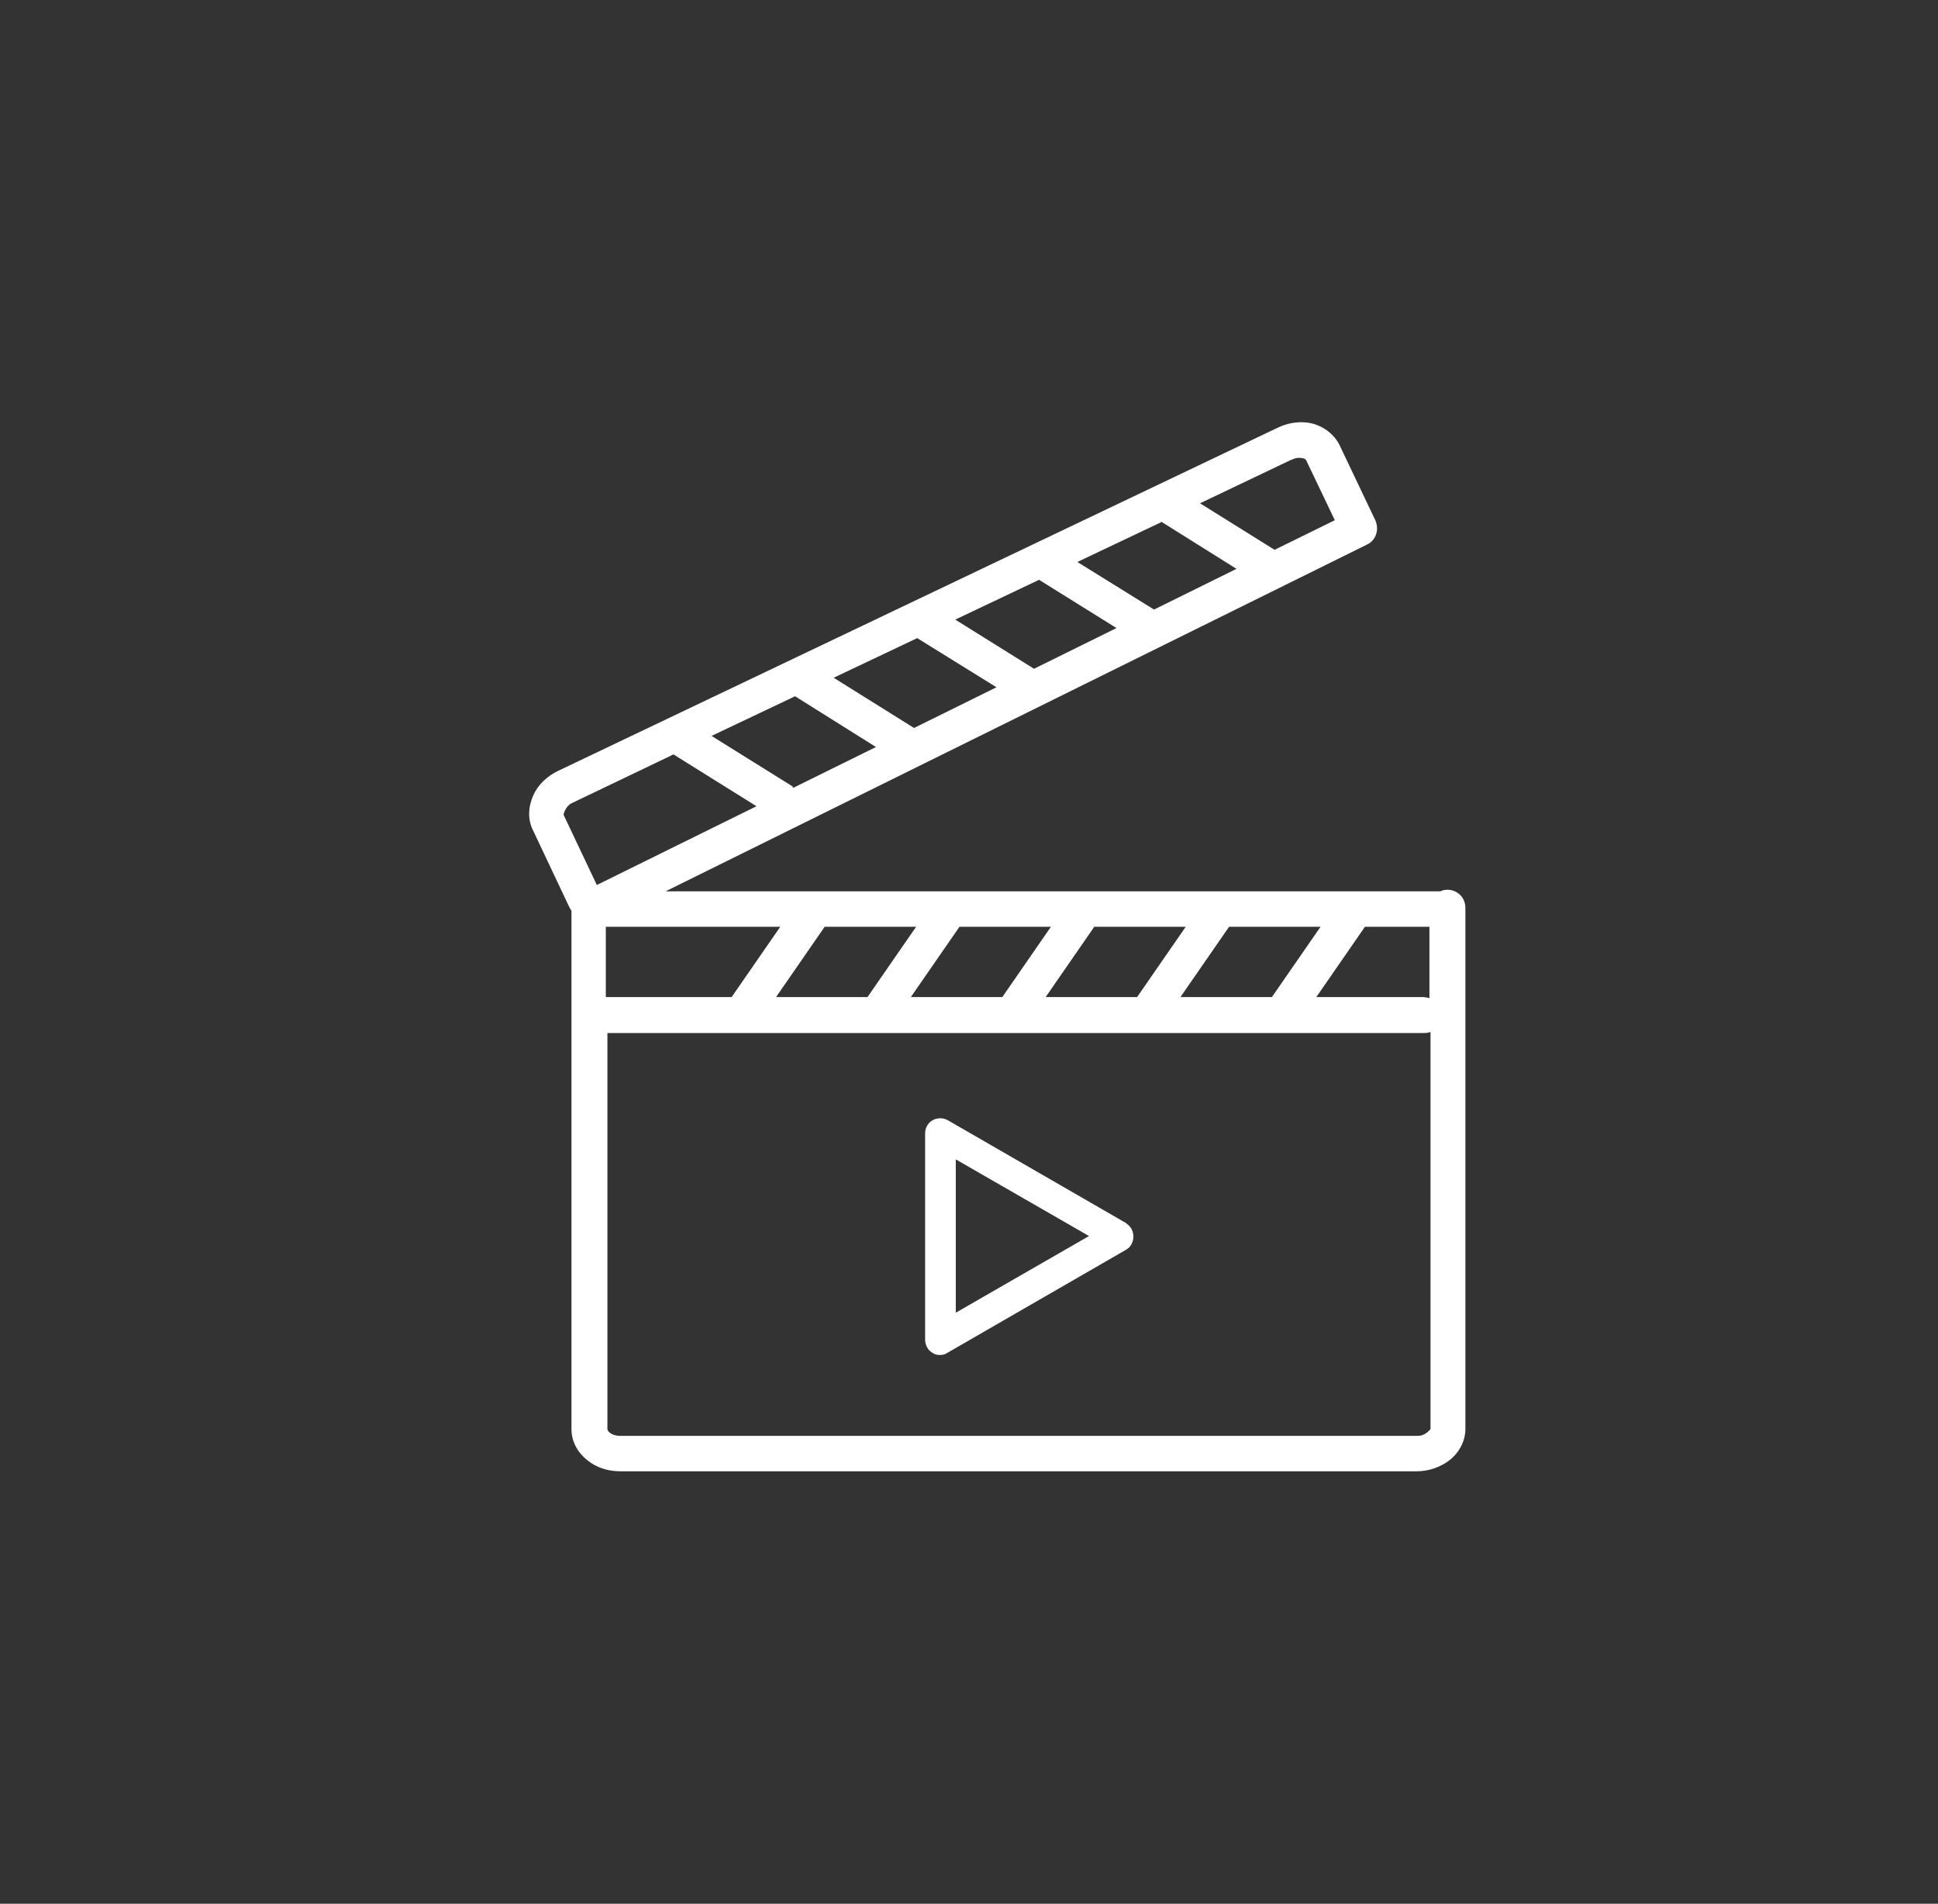 <?xml version="1.0" encoding="UTF-8"?><svg id="Layer_1" xmlns="http://www.w3.org/2000/svg" viewBox="0 0 36.66 36.01"><rect x="0" y="0" width="36.66" height="36.01" fill="#333333" stroke="none"/><defs><style>.cls-1{fill:#fff;}</style></defs><path class="cls-1" d="M21.31,23.14l-3.38-1.95c-.09-.05-.2-.05-.29,0s-.14,.15-.14,.25v3.9c0,.1,.05,.2,.14,.25,.04,.03,.09,.04,.14,.04s.1-.01,.14-.04l3.38-1.95c.09-.05,.14-.15,.14-.25s-.05-.2-.14-.25Zm-3.23,1.7v-2.91l2.52,1.45-2.52,1.45Z"/><path class="cls-1" d="M27.38,16.83s-.09,0-.13,.03H12.59l13.27-6.56c.17-.08,.23-.28,.16-.45l-.68-1.43c-.1-.2-.29-.35-.52-.41-.21-.05-.44-.02-.65,.08l-13.61,6.49c-.21,.1-.38,.26-.47,.46-.1,.22-.11,.46-.01,.66l.69,1.46s.03,.05,.04,.07v9.8c0,.23,.11,.44,.3,.59,.17,.14,.39,.21,.62,.21h15.07c.23,0,.45-.08,.62-.21,.19-.15,.3-.37,.3-.59v-9.86c0-.19-.15-.34-.34-.34Zm-.34,2.05s-.08-.02-.12-.02h-2.02l.92-1.33h1.22v1.35Zm-9.71-1.35l-.92,1.33h-1.73l.92-1.33h1.73Zm.82,0h1.73l-.92,1.33h-1.73l.92-1.33Zm2.55,0h1.73l-.92,1.33h-1.73l.92-1.33Zm2.55,0h1.73l-.92,1.33h-1.73l.92-1.33Zm-8.49,0l-.92,1.33h-2.38v-1.33h3.3Zm.24-2.65l-1.54-.96,1.58-.75,1.53,.96-1.56,.77s-.01,0-.02-.01Zm2.35-2.81l1.5,.93-1.56,.77-1.52-.95,1.58-.75Zm2.31-1.1l1.46,.91-1.56,.77-1.49-.93,1.58-.75Zm2.31-1.1l1.42,.89-1.56,.77-1.45-.9,1.58-.75Zm2.46-1.17c.05-.03,.1-.04,.15-.04,.07,0,.12,.02,.13,.05l.54,1.13-1.14,.56-1.41-.88,1.74-.83Zm-13.77,6.71s.03-.16,.16-.22l1.92-.92,1.57,.98-3.02,1.49-.63-1.33Zm16.12,11.75H11.73c-.15,0-.24-.08-.24-.13v-7.49h15.45s.08,0,.12-.02v7.51s-.09,.13-.24,.13Z"/></svg>